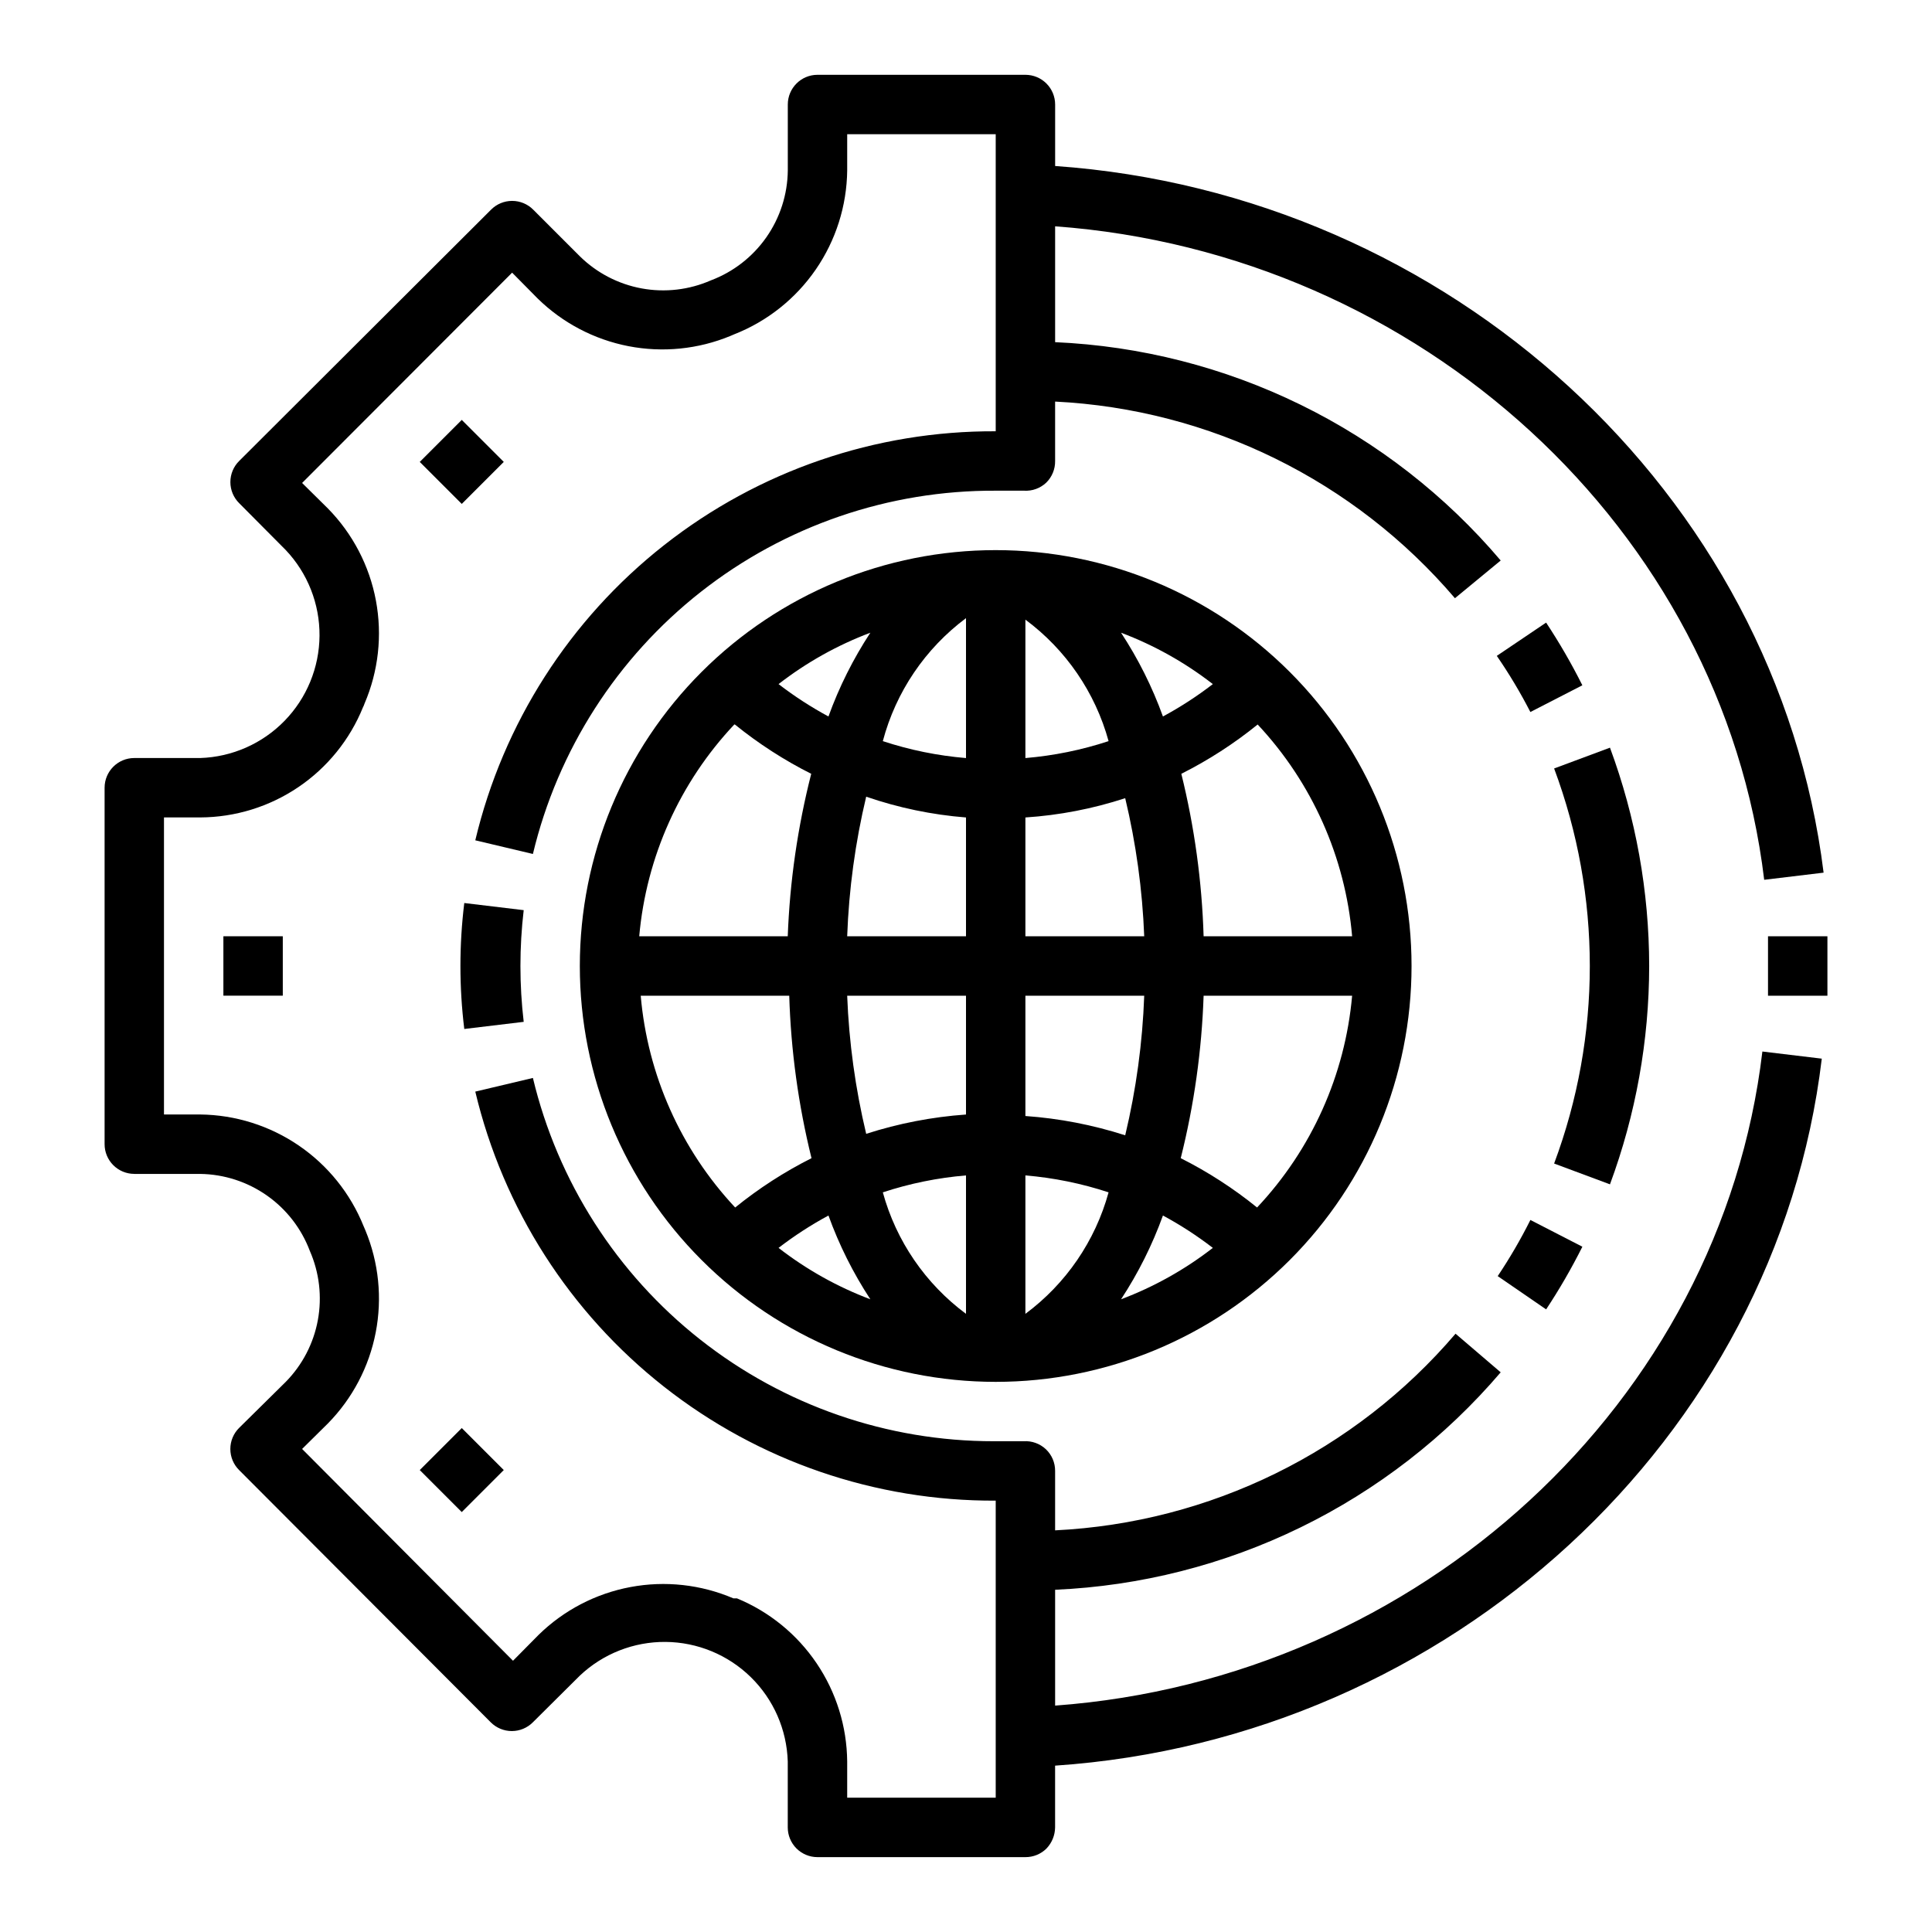 <?xml version="1.0" encoding="UTF-8"?>
<!-- Uploaded to: SVG Find, www.svgfind.com, Generator: SVG Find Mixer Tools -->
<svg fill="#000000" width="800px" height="800px" version="1.1" viewBox="144 144 512 512" xmlns="http://www.w3.org/2000/svg">
 <g>
  <path d="m179.58 455.1h17.477c6.328 0.086 12.488 2.078 17.668 5.715 5.184 3.637 9.148 8.75 11.379 14.676 2.527 5.762 3.269 12.148 2.133 18.336s-4.102 11.891-8.508 16.379l-12.359 12.203c-1.492 1.477-2.328 3.488-2.328 5.586 0 2.102 0.836 4.113 2.328 5.59l66.676 66.836c1.477 1.488 3.488 2.328 5.59 2.328 2.098 0 4.109-0.84 5.586-2.328l12.441-12.359c6.133-5.805 14.281-9.008 22.727-8.938 8.445 0.074 16.535 3.414 22.57 9.32 6.039 5.906 9.551 13.922 9.805 22.367v17.477c0 2.086 0.832 4.09 2.305 5.566 1.477 1.473 3.481 2.305 5.566 2.305h55.105c2.094 0.012 4.106-0.809 5.59-2.285 1.438-1.508 2.254-3.504 2.281-5.586v-16.375c104.46-7.086 191.13-86.594 203.18-187.36l-15.742-1.891c-11.02 93.129-90.922 166.26-187.43 173.34v-30.699c22.586-0.988 44.723-6.613 65.035-16.527 20.316-9.914 38.371-23.902 53.047-41.098l-11.965-10.234c-26.68 31.254-65.074 50.109-106.12 52.113v-15.742c0.016-2.172-0.867-4.25-2.438-5.746-1.59-1.496-3.727-2.269-5.906-2.129h-7.871c-28.227 0.031-55.637-9.453-77.805-26.922s-37.801-41.902-44.371-69.352l-15.273 3.621h0.004c7.375 30.984 25.02 58.562 50.062 78.242 25.039 19.684 56.004 30.312 87.855 30.156v78.719h-39.359v-9.602c-0.086-9.277-2.902-18.32-8.098-26.008-5.191-7.684-12.535-13.672-21.109-17.211h-0.945c-8.598-3.68-18.098-4.727-27.289-3-9.195 1.723-17.668 6.137-24.352 12.684l-6.769 6.848-55.891-56.129 6.848-6.769c6.492-6.613 10.895-14.992 12.656-24.09 1.766-9.098 0.812-18.516-2.734-27.078l-0.473-1.102c-3.484-8.66-9.457-16.094-17.164-21.359-7.707-5.269-16.801-8.137-26.133-8.238h-9.605v-78.723h9.605c9.277-0.039 18.332-2.836 26.012-8.035 7.684-5.203 13.645-12.57 17.125-21.168 0.164-0.301 0.297-0.617 0.395-0.945 3.699-8.609 4.754-18.121 3.027-27.332-1.723-9.211-6.148-17.699-12.711-24.387l-6.848-6.769 55.656-55.734 6.769 6.848c6.609 6.477 14.973 10.867 24.055 12.633 9.082 1.762 18.484 0.82 27.035-2.715l1.102-0.473v0.004c8.715-3.453 16.207-9.422 21.52-17.148 5.312-7.723 8.207-16.855 8.316-26.227v-9.605h39.359v78.719c-31.852-0.152-62.816 10.473-87.855 30.156-25.043 19.68-42.688 47.258-50.062 78.242l15.273 3.621h-0.004c6.59-27.527 22.293-52.02 44.555-69.5 22.266-17.477 49.789-26.914 78.094-26.773h7.477c2.18 0.141 4.316-0.629 5.906-2.125 1.539-1.512 2.394-3.59 2.359-5.746v-15.746c40.992 2.031 79.328 20.887 105.96 52.113l12.125-9.996c-14.637-17.258-32.68-31.305-53-41.262-20.32-9.953-42.477-15.605-65.082-16.598v-30.703c96.668 7.086 176.73 80.137 187.91 173.18l15.742-1.891c-12.516-100.84-99.344-179.95-203.65-187.27v-16.293c0-2.09-0.828-4.09-2.305-5.566-1.477-1.477-3.477-2.309-5.566-2.309h-55.105c-4.348 0-7.871 3.527-7.871 7.875v17.477c-0.066 6.344-2.051 12.516-5.688 17.715-3.641 5.195-8.762 9.176-14.699 11.41-5.762 2.527-12.148 3.269-18.336 2.133-6.188-1.137-11.895-4.102-16.379-8.508l-12.359-12.359c-1.48-1.492-3.492-2.328-5.59-2.328-2.102 0-4.113 0.836-5.59 2.328l-66.754 66.598c-1.492 1.477-2.328 3.488-2.328 5.586 0 2.102 0.836 4.113 2.328 5.59l12.359 12.438c5.797 6.129 9 14.266 8.938 22.703-0.066 8.438-3.391 16.523-9.285 22.562-5.891 6.039-13.891 9.566-22.324 9.84h-17.477c-4.348 0-7.871 3.523-7.871 7.871v94.465c0 2.09 0.828 4.09 2.305 5.566s3.477 2.305 5.566 2.305z"/>
  <path d="m267.04 383.31c-1.363 11.086-1.363 22.293 0 33.379l15.742-1.891h0.004c-1.156-9.832-1.156-19.766 0-29.598z"/>
  <path d="m297.66 400c0 29.227 11.609 57.258 32.277 77.926 20.668 20.668 48.699 32.281 77.93 32.281 29.227 0 57.262-11.613 77.93-32.281s32.277-48.699 32.277-77.926c0-29.23-11.609-57.262-32.277-77.93-20.668-20.668-48.703-32.281-77.93-32.281-29.23 0-57.262 11.613-77.93 32.281-20.668 20.668-32.277 48.699-32.277 77.93zm102.34-55.105c-7.5-0.629-14.898-2.133-22.043-4.488 3.457-13.039 11.227-24.527 22.043-32.59zm15.742-36.684c10.742 7.965 18.504 19.301 22.043 32.195-7.148 2.356-14.547 3.859-22.043 4.488zm-52.191 25.664c-4.633-2.5-9.055-5.371-13.227-8.582 7.383-5.731 15.582-10.32 24.328-13.617-4.555 6.938-8.281 14.391-11.102 22.199zm9.996 21.254c8.551 2.945 17.438 4.797 26.453 5.508v31.488h-31.488c0.453-12.469 2.141-24.859 5.035-36.996zm26.453 52.742v31.488c-8.992 0.637-17.871 2.356-26.453 5.117-2.871-12.008-4.559-24.27-5.035-36.605zm0 84.309c-10.746-7.965-18.508-19.301-22.043-32.195 7.144-2.356 14.543-3.859 22.043-4.488zm15.742-36.684c7.496 0.629 14.895 2.133 22.043 4.488-3.539 12.895-11.301 24.23-22.043 32.195zm-41.094 32.828h0.004c-8.746-3.297-16.945-7.891-24.328-13.621 4.172-3.211 8.594-6.082 13.227-8.578 2.82 7.805 6.547 15.258 11.102 22.199zm77.539-22.199h0.004c4.633 2.496 9.055 5.367 13.223 8.578-7.379 5.731-15.578 10.324-24.324 13.621 4.555-6.941 8.281-14.395 11.102-22.199zm-9.996-21.254v-0.004c-8.578-2.758-17.457-4.477-26.449-5.113v-31.883h31.488c-0.453 12.469-2.141 24.863-5.039 36.996zm-26.449-52.746v-31.488c8.996-0.59 17.883-2.309 26.449-5.113 2.871 12.004 4.559 24.266 5.039 36.602zm25.348-80.453v0.004c8.746 3.297 16.945 7.887 24.324 13.617-4.168 3.211-8.59 6.082-13.223 8.582-2.82-7.809-6.547-15.262-11.102-22.199zm-102.34 24.324v0.004c6.258 5.066 13.039 9.449 20.23 13.066-3.59 14.094-5.676 28.527-6.219 43.059h-39.359c1.863-21.004 10.734-40.773 25.191-56.125zm-24.953 71.875h39.359c0.438 14.52 2.418 28.957 5.902 43.059-7.191 3.617-13.973 8-20.23 13.07-14.398-15.379-23.215-35.145-25.031-56.129zm163.34 56.129c-6.258-5.07-13.039-9.453-20.23-13.07 3.539-14.098 5.57-28.531 6.062-43.059h39.359c-1.863 21.004-10.734 40.773-25.191 56.129zm25.191-71.875h-39.359c-0.441-14.52-2.418-28.953-5.906-43.059 7.191-3.617 13.977-8 20.23-13.066 14.398 15.375 23.215 35.141 25.035 56.125z"/>
  <path d="m612.54 400v7.871h15.746v-7.871-7.871l-15.746-0.004v7.875z"/>
  <path d="m563.34 325.61c-2.867-5.727-6.074-11.273-9.605-16.613l-13.066 8.816v0.004c3.281 4.762 6.25 9.73 8.895 14.875z"/>
  <path d="m553.74 491c3.531-5.34 6.738-10.887 9.605-16.609l-13.777-7.086c-2.566 5.137-5.461 10.105-8.66 14.879z"/>
  <path d="m581.05 400c-0.016-19.75-3.535-39.34-10.391-57.859l-14.801 5.512v-0.004c12.613 33.762 12.613 70.941 0 104.7l14.801 5.512c6.856-18.523 10.375-38.113 10.391-57.859z"/>
  <path d="m203.2 392.12h15.742v15.742h-15.742z"/>
  <path d="m255.24 266.41 11.133-11.133 11.133 11.133-11.133 11.133z"/>
  <path d="m255.24 533.58 11.133-11.133 11.133 11.133-11.133 11.133z"/>
 </g>
</svg>